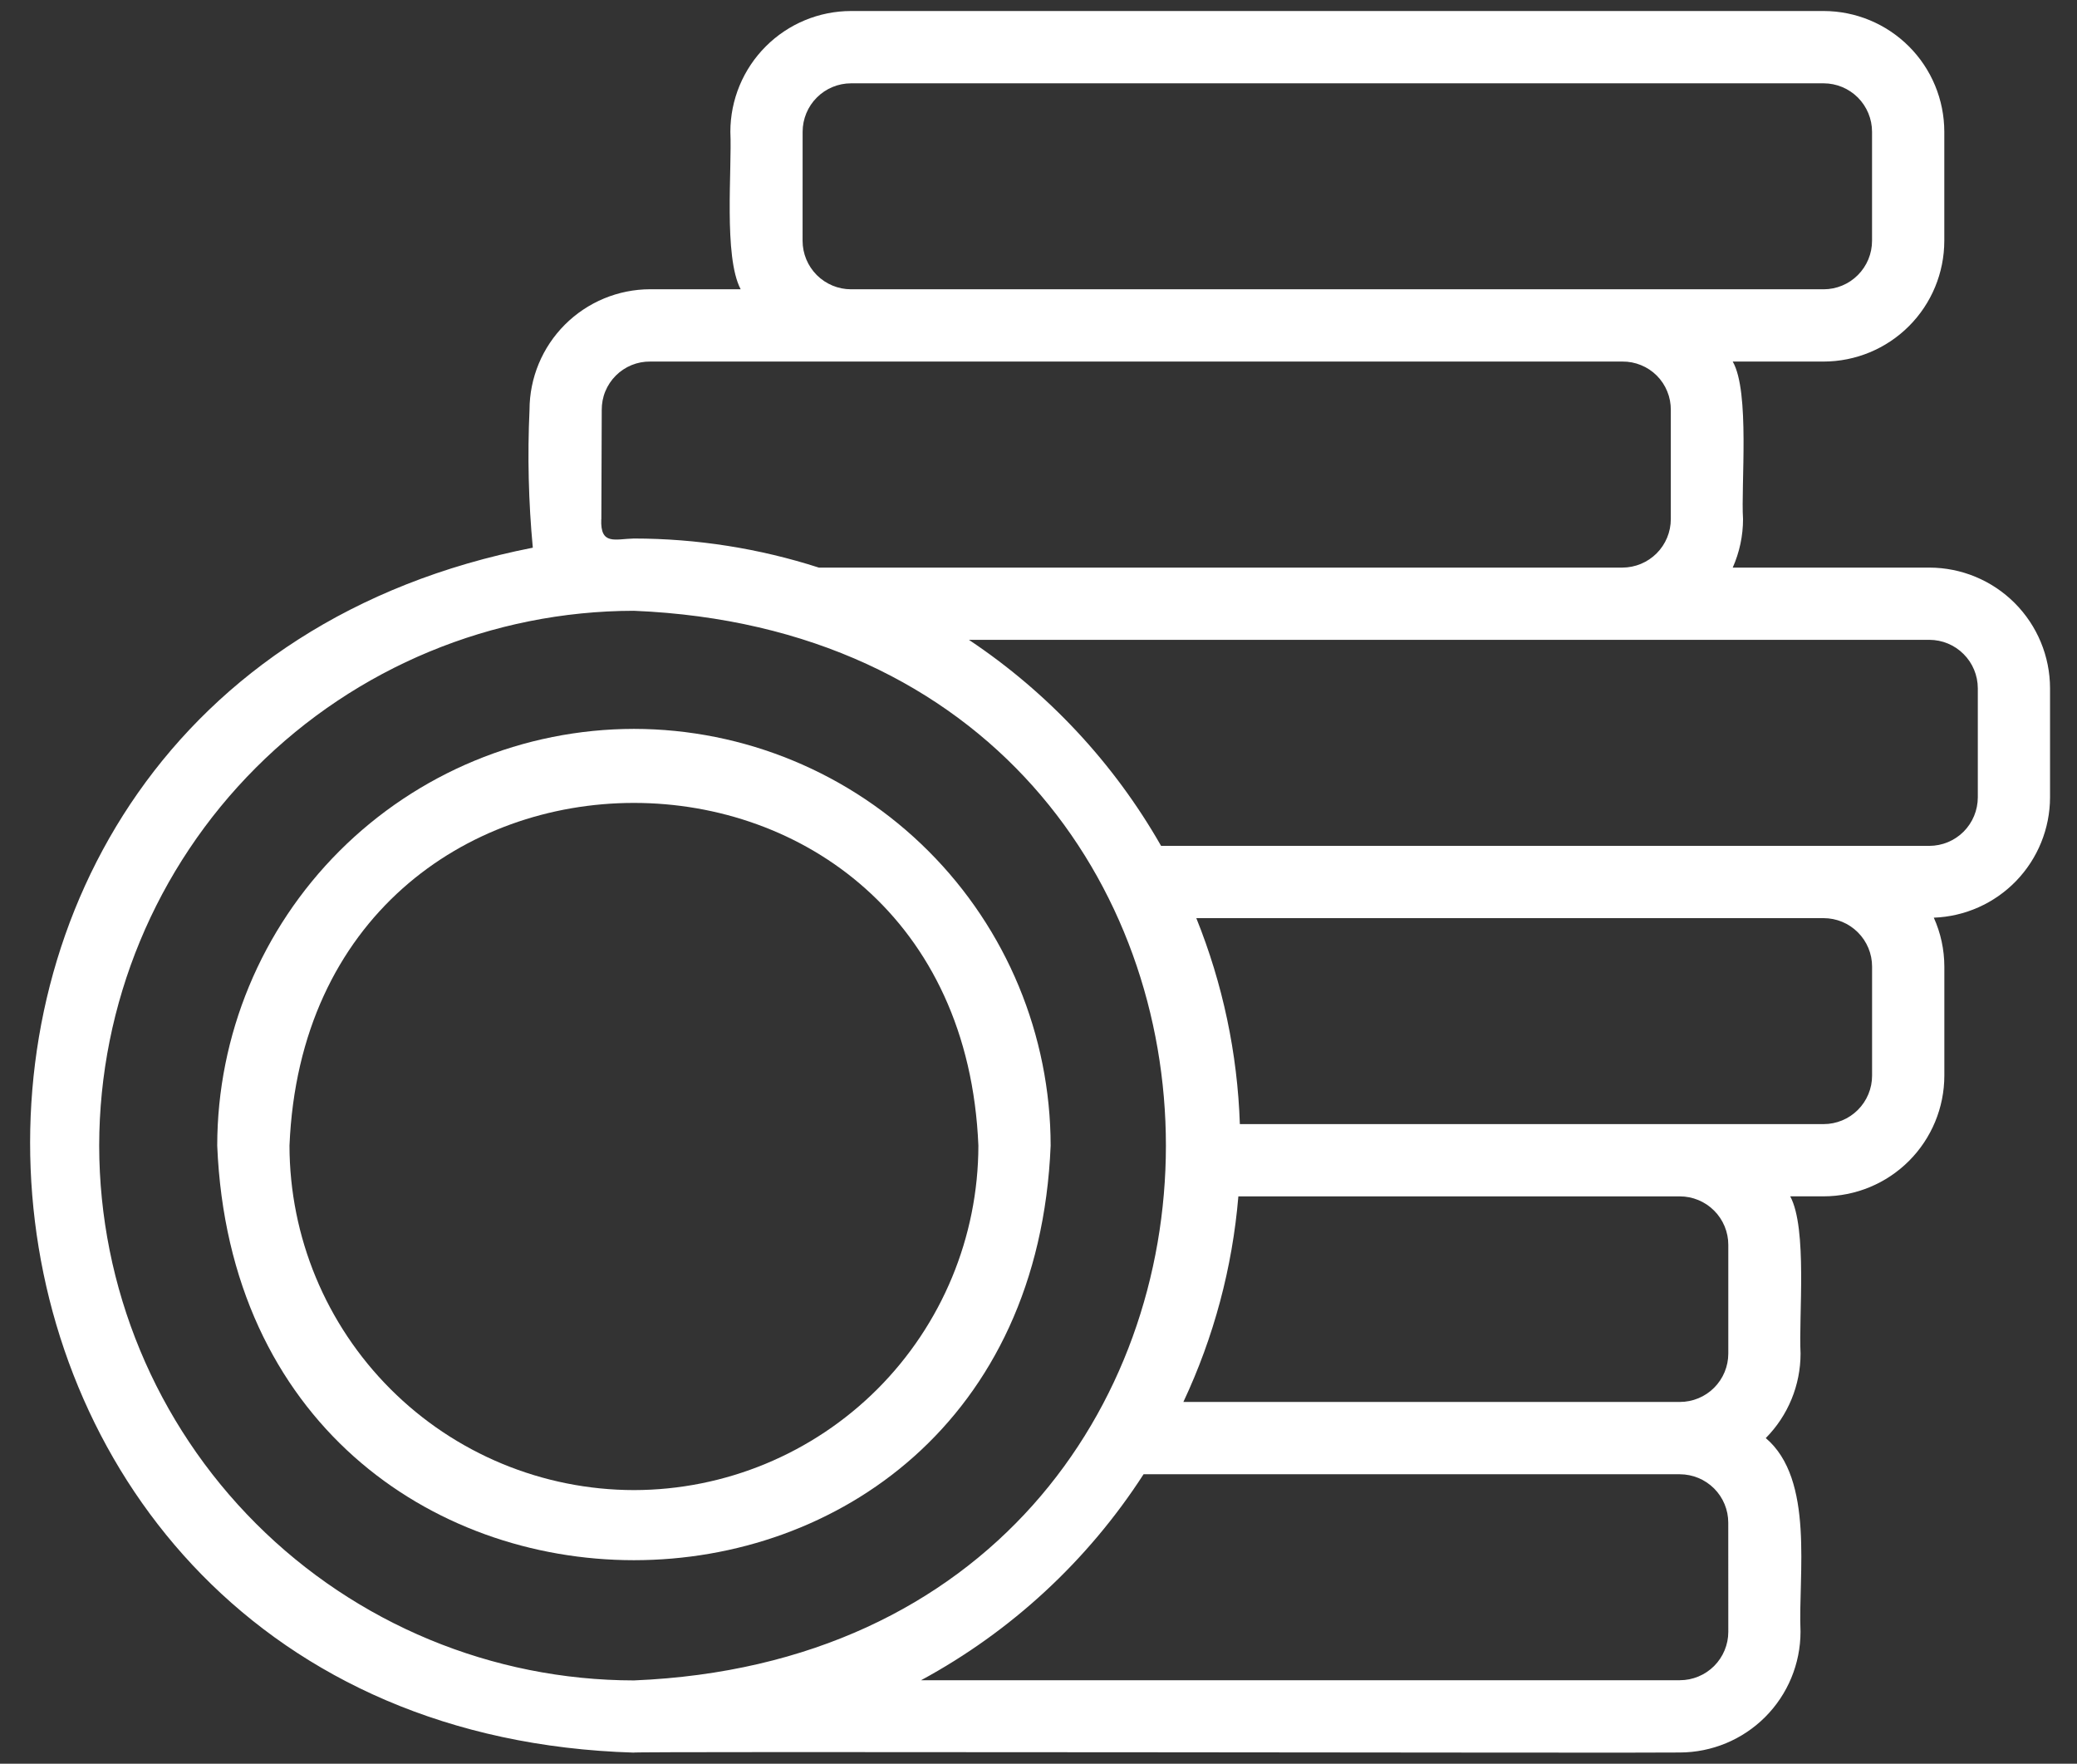 <svg width="53" height="45" fill="none" xmlns="http://www.w3.org/2000/svg"><rect width="100%" height="100%" fill="#333333" stroke="none"/><path d="M16.177 18.597C13.358 18.6 10.655 19.721 8.661 21.714C6.668 23.708 5.546 26.411 5.543 29.23C6.127 43.335 26.228 43.332 26.81 29.23C26.806 26.411 25.685 23.708 23.692 21.715C21.698 19.721 18.996 18.6 16.177 18.597ZM16.177 38.019C13.847 38.016 11.612 37.09 9.965 35.442C8.317 33.794 7.39 31.56 7.387 29.23C7.87 17.57 24.485 17.573 24.966 29.23C24.963 31.56 24.036 33.794 22.389 35.442C20.741 37.089 18.507 38.016 16.177 38.019Z" fill="white"/><path d="M49.233 14.482H44.215C44.388 14.092 44.478 13.671 44.478 13.245C44.422 12.393 44.657 9.991 44.215 9.225H46.534C47.351 9.224 48.134 8.899 48.711 8.322C49.289 7.744 49.613 6.961 49.614 6.144V3.362C49.613 2.545 49.289 1.762 48.712 1.185C48.134 0.607 47.352 0.282 46.535 0.281H21.716C20.9 0.282 20.117 0.607 19.54 1.185C18.963 1.762 18.638 2.545 18.637 3.361C18.682 4.302 18.46 6.551 18.9 7.38H16.591C15.775 7.381 14.993 7.706 14.416 8.282C13.838 8.859 13.513 9.641 13.512 10.457C13.458 11.63 13.486 12.805 13.596 13.974C-4.903 17.6 -2.828 44.15 16.177 44.717C15.729 44.68 42.323 44.732 42.866 44.714C43.682 44.712 44.465 44.387 45.042 43.81C45.619 43.233 45.944 42.45 45.945 41.634C45.882 40.177 46.306 37.748 45.058 36.692C45.627 36.118 45.946 35.342 45.946 34.534C45.895 33.604 46.125 31.345 45.682 30.524H46.534C47.351 30.523 48.134 30.199 48.711 29.622C49.289 29.044 49.614 28.262 49.615 27.445V24.661C49.614 24.231 49.523 23.806 49.346 23.414C50.141 23.385 50.894 23.049 51.447 22.477C52 21.904 52.31 21.14 52.312 20.345V17.561C52.311 16.744 51.986 15.962 51.409 15.385C50.832 14.808 50.05 14.483 49.233 14.482ZM20.48 6.144L20.481 3.361C20.482 3.033 20.612 2.719 20.844 2.488C21.076 2.256 21.39 2.126 21.717 2.126H46.534C46.862 2.126 47.176 2.257 47.408 2.488C47.639 2.72 47.77 3.034 47.77 3.362V6.144C47.77 6.472 47.64 6.786 47.408 7.018C47.177 7.25 46.863 7.381 46.535 7.381H21.716C21.389 7.381 21.074 7.25 20.842 7.018C20.611 6.786 20.48 6.472 20.48 6.144ZM15.345 13.249L15.355 10.46C15.354 10.298 15.384 10.136 15.446 9.985C15.508 9.835 15.599 9.698 15.714 9.583C15.829 9.468 15.966 9.377 16.117 9.315C16.267 9.254 16.429 9.223 16.592 9.225H41.399C41.562 9.223 41.723 9.254 41.874 9.316C42.025 9.377 42.162 9.468 42.277 9.583C42.392 9.698 42.483 9.835 42.544 9.986C42.606 10.136 42.636 10.298 42.635 10.46V13.244C42.635 13.572 42.505 13.887 42.273 14.119C42.041 14.351 41.727 14.481 41.399 14.482H20.895C19.37 13.991 17.777 13.741 16.175 13.74C15.698 13.751 15.315 13.92 15.343 13.249H15.345ZM2.531 29.23C2.535 25.612 3.974 22.143 6.532 19.585C9.09 17.027 12.559 15.588 16.177 15.584C34.279 16.334 34.273 42.129 16.177 42.875C12.559 42.871 9.09 41.432 6.532 38.874C3.974 36.316 2.535 32.848 2.531 29.23ZM44.102 41.635C44.102 41.962 43.971 42.276 43.74 42.508C43.508 42.739 43.194 42.87 42.866 42.87H23.504C25.808 41.623 27.76 39.816 29.181 37.615H42.866C43.194 37.616 43.507 37.746 43.739 37.977C43.971 38.209 44.101 38.523 44.101 38.85L44.102 41.635ZM44.102 31.761V34.535C44.102 34.863 43.971 35.177 43.74 35.408C43.508 35.64 43.194 35.77 42.866 35.77H30.197C30.973 34.119 31.448 32.343 31.6 30.525H42.865C43.193 30.525 43.507 30.655 43.739 30.887C43.971 31.118 44.102 31.433 44.102 31.76V31.761ZM47.771 27.445C47.771 27.773 47.64 28.087 47.408 28.319C47.176 28.551 46.862 28.681 46.534 28.681H31.638C31.578 26.878 31.202 25.099 30.527 23.426H46.534C46.862 23.426 47.176 23.556 47.408 23.788C47.64 24.019 47.771 24.333 47.771 24.661V27.445ZM50.469 20.345C50.468 20.672 50.338 20.987 50.107 21.219C49.875 21.451 49.561 21.581 49.233 21.582H29.628C28.425 19.472 26.745 17.672 24.724 16.325H49.233C49.561 16.326 49.875 16.456 50.106 16.688C50.338 16.919 50.468 17.233 50.469 17.561V20.345Z" fill="white"/></svg>